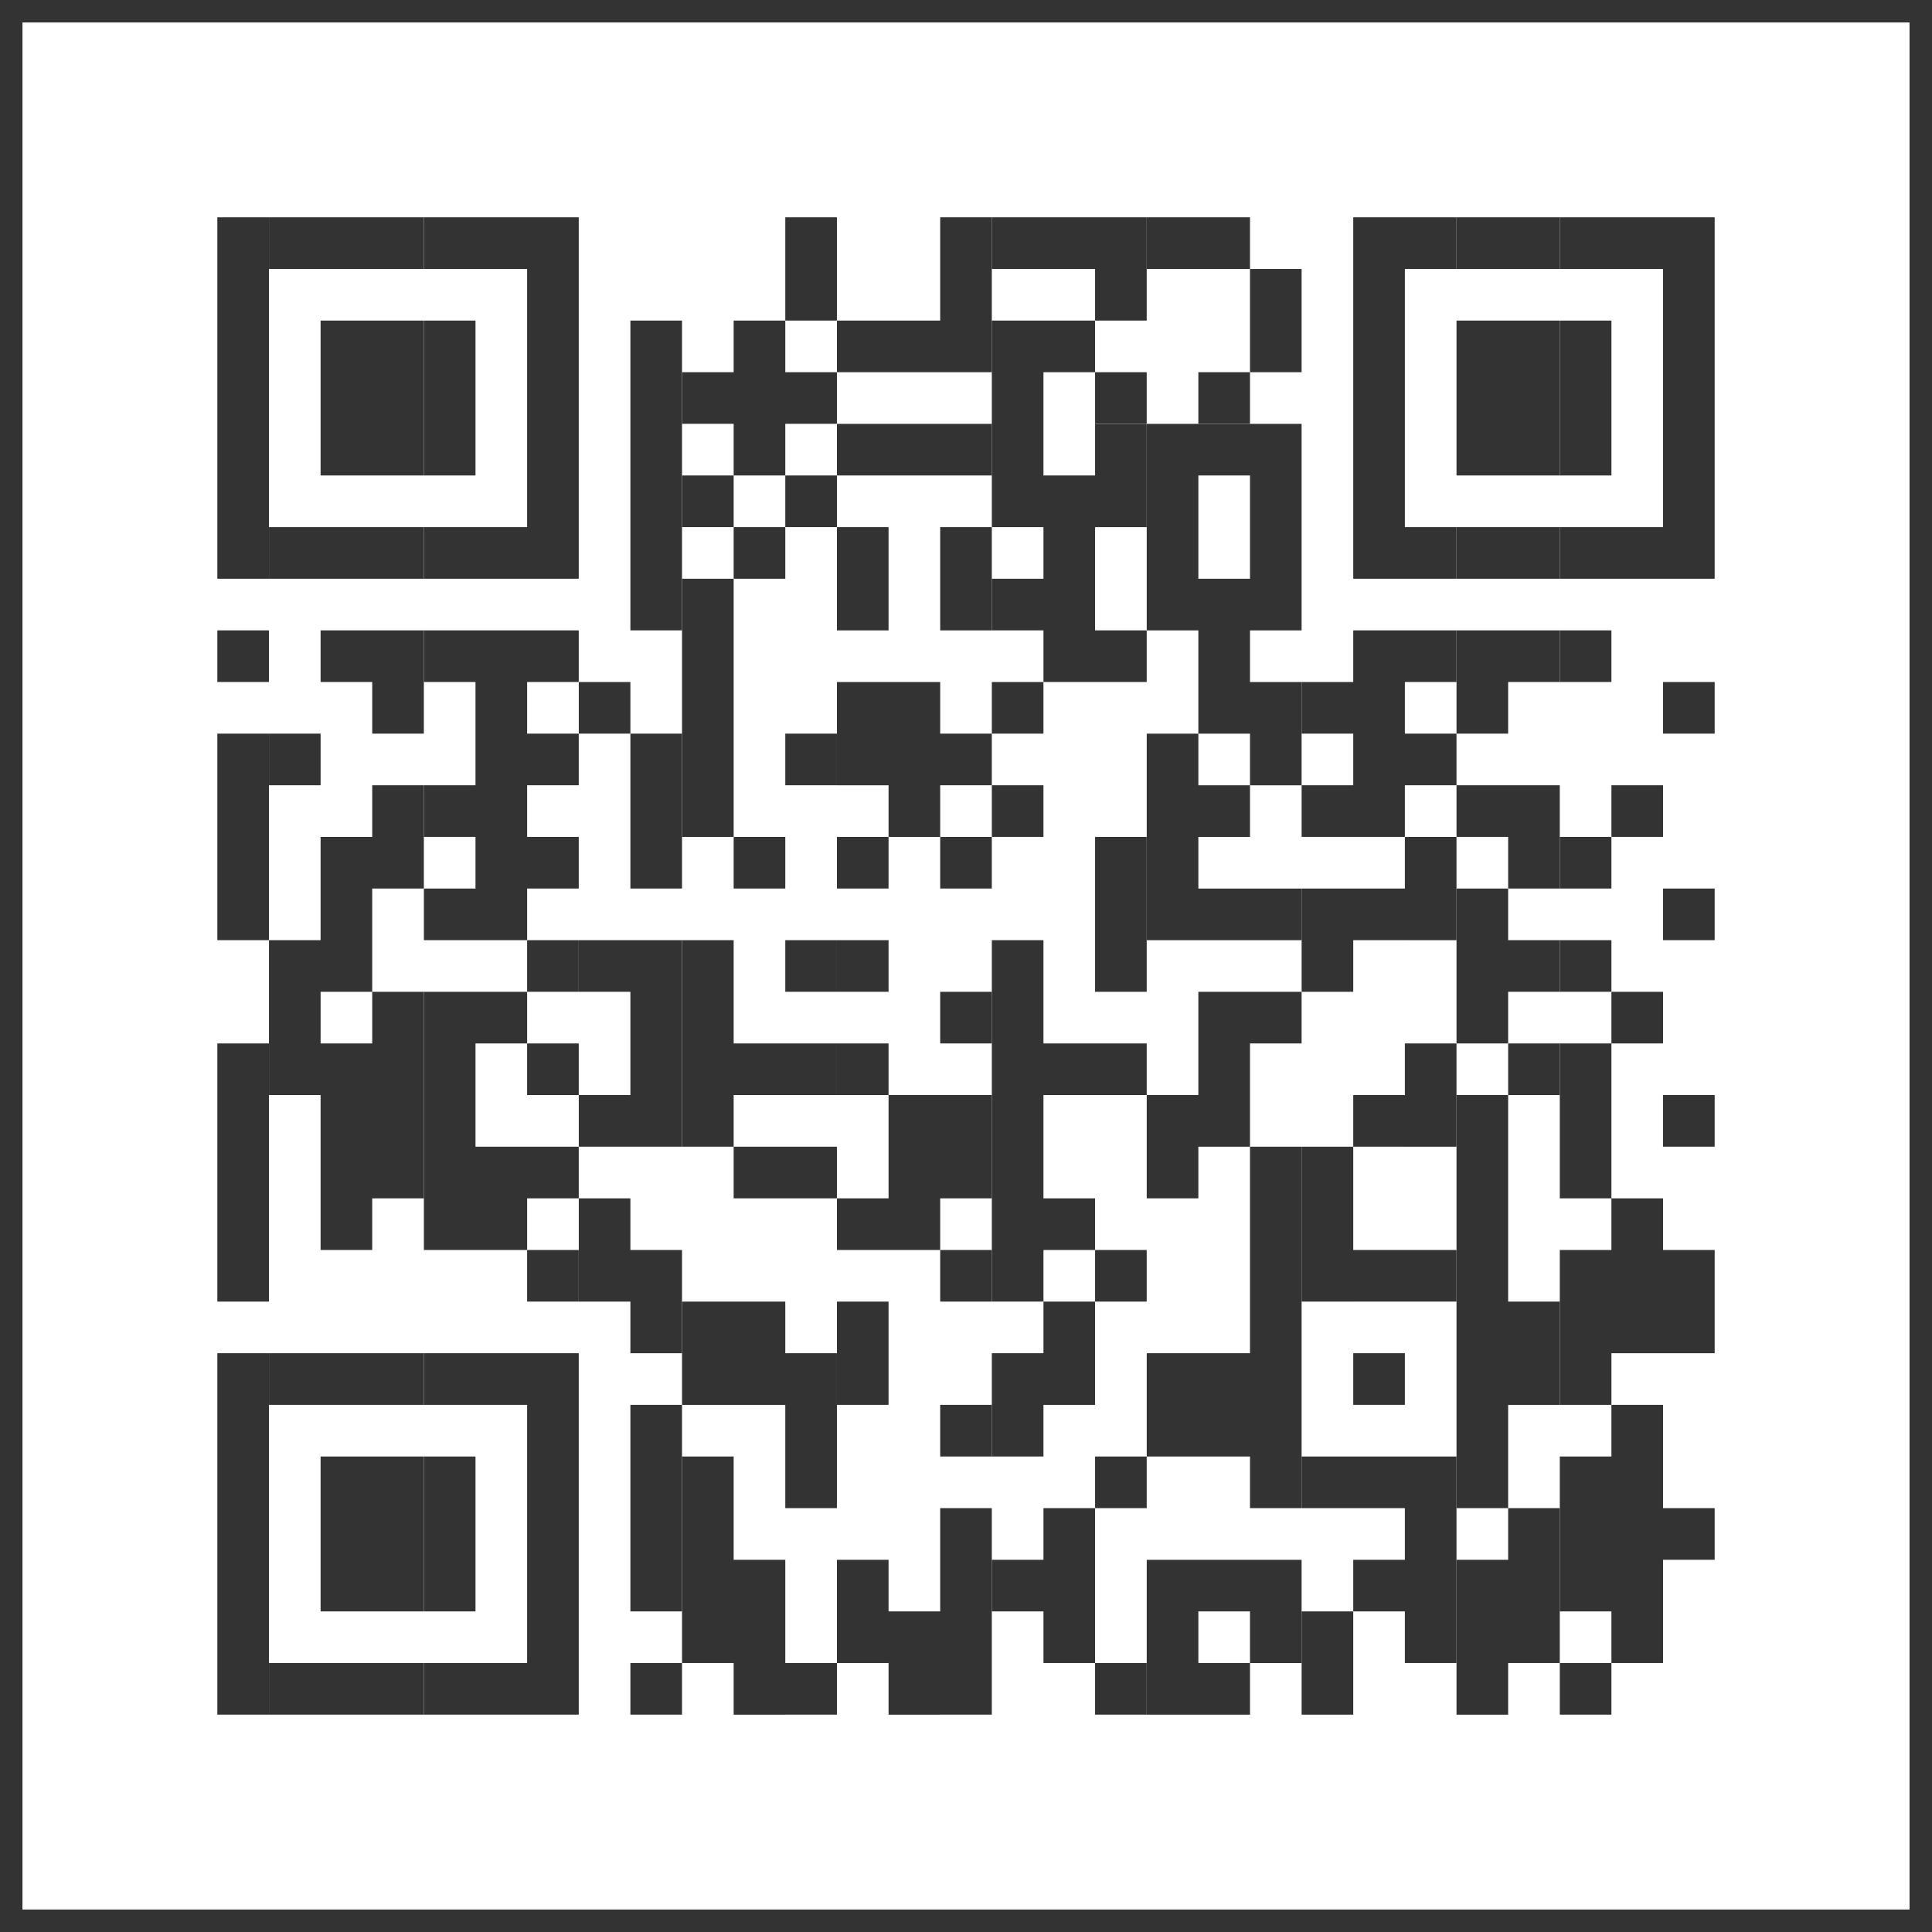 <?xml version="1.0" encoding="UTF-8"?><svg id="b" xmlns="http://www.w3.org/2000/svg" width="86" height="86" viewBox="0 0 86 86"><rect x="0" y="0" width="86" height="86" fill="#808080" stroke="none"/><defs><style>.c{fill:#fff;}.d{fill:#333;}</style></defs><rect class="c" x=".5" y=".5" width="85" height="85"/><path class="d" d="M85,1v84H1V1h84M86,0H0v86h86V0h0Z"/><polygon class="d" points="9.674 14.27 9.674 18.868 9.674 25.762 11.972 25.762 11.972 18.868 11.972 14.27 11.972 9.673 9.674 9.673 9.674 14.27"/><rect class="d" x="9.674" y="28.06" width="2.298" height="2.298"/><rect class="d" x="9.674" y="32.657" width="2.298" height="9.193"/><rect class="d" x="9.674" y="46.447" width="2.298" height="11.492"/><rect class="d" x="9.674" y="60.237" width="2.298" height="16.088"/><rect class="d" x="11.973" y="32.657" width="2.298" height="2.298"/><polygon class="d" points="14.271 9.673 11.973 9.673 11.973 11.972 14.271 11.972 16.569 11.972 18.867 11.972 18.867 9.673 16.569 9.673 14.271 9.673"/><polygon class="d" points="14.271 14.27 14.271 18.868 14.271 21.165 16.569 21.165 18.867 21.165 18.867 18.868 18.867 14.27 16.569 14.27 14.271 14.27"/><polygon class="d" points="14.271 23.464 11.973 23.464 11.973 25.762 14.271 25.762 16.569 25.762 18.867 25.762 18.867 23.464 16.569 23.464 14.271 23.464"/><polygon class="d" points="14.271 28.06 14.271 30.358 16.569 30.358 16.569 32.657 18.867 32.657 18.867 28.06 16.569 28.06 14.271 28.06"/><polygon class="d" points="14.271 60.237 11.973 60.237 11.973 62.536 14.271 62.536 16.569 62.536 18.867 62.536 18.867 60.237 16.569 60.237 14.271 60.237"/><polygon class="d" points="14.271 64.834 14.271 71.729 16.569 71.729 18.867 71.729 18.867 64.834 16.569 64.834 14.271 64.834"/><polygon class="d" points="14.271 74.027 11.973 74.027 11.973 76.325 14.271 76.325 16.569 76.325 18.867 76.325 18.867 74.027 16.569 74.027 14.271 74.027"/><polygon class="d" points="16.569 37.254 14.271 37.254 14.271 41.85 11.973 41.85 11.973 48.745 14.271 48.745 14.271 55.641 16.569 55.641 16.569 53.342 18.867 53.342 18.867 44.149 16.569 44.149 16.569 46.447 14.271 46.447 14.271 44.149 16.569 44.149 16.569 39.552 18.867 39.552 18.867 34.955 16.569 34.955 16.569 37.254"/><polygon class="d" points="21.166 18.868 21.166 14.27 18.868 14.27 18.868 18.868 18.868 21.165 21.166 21.165 21.166 18.868"/><rect class="d" x="18.868" y="64.834" width="2.298" height="6.895"/><polygon class="d" points="21.166 9.673 18.868 9.673 18.868 11.972 21.166 11.972 23.464 11.972 23.464 14.27 23.464 18.868 23.464 23.464 21.166 23.464 18.868 23.464 18.868 25.762 21.166 25.762 23.464 25.762 25.762 25.762 25.762 18.868 25.762 14.27 25.762 9.673 23.464 9.673 21.166 9.673"/><polygon class="d" points="21.166 28.06 18.868 28.06 18.868 30.358 21.166 30.358 21.166 34.955 18.868 34.955 18.868 37.253 21.166 37.253 21.166 39.552 18.868 39.552 18.868 41.85 21.166 41.85 23.464 41.85 23.464 39.552 25.762 39.552 25.762 37.254 23.464 37.254 23.464 34.955 25.762 34.955 25.762 32.657 23.464 32.657 23.464 30.358 25.762 30.358 25.762 28.06 23.464 28.06 21.166 28.06"/><polygon class="d" points="21.166 44.149 18.868 44.149 18.868 55.641 21.166 55.641 23.464 55.641 23.464 57.938 25.762 57.938 25.762 55.641 23.464 55.641 23.464 53.342 25.762 53.342 25.762 51.044 23.464 51.044 21.166 51.044 21.166 46.447 23.464 46.447 23.464 44.149 21.166 44.149"/><polygon class="d" points="21.166 60.237 18.868 60.237 18.868 62.536 21.166 62.536 23.464 62.536 23.464 74.027 21.166 74.027 18.868 74.027 18.868 76.325 21.166 76.325 23.464 76.325 25.762 76.325 25.762 60.237 23.464 60.237 21.166 60.237"/><rect class="d" x="23.464" y="41.85" width="2.298" height="2.298"/><rect class="d" x="23.464" y="46.447" width="2.298" height="2.298"/><rect class="d" x="25.763" y="30.359" width="2.298" height="2.298"/><polygon class="d" points="25.763 41.85 25.763 44.148 28.061 44.148 28.061 48.745 25.763 48.745 25.763 51.043 28.061 51.043 30.359 51.043 30.359 41.85 28.061 41.85 25.763 41.85"/><polygon class="d" points="28.061 53.342 25.763 53.342 25.763 57.939 28.061 57.939 28.061 60.237 30.359 60.237 30.359 55.641 28.061 55.641 28.061 53.342"/><polygon class="d" points="28.061 18.868 28.061 28.06 30.359 28.06 30.359 18.868 30.359 14.27 28.061 14.27 28.061 18.868"/><rect class="d" x="28.061" y="32.657" width="2.298" height="6.895"/><rect class="d" x="28.061" y="62.536" width="2.298" height="9.193"/><rect class="d" x="28.061" y="74.027" width="2.298" height="2.298"/><rect class="d" x="30.36" y="21.165" width="2.298" height="2.298"/><rect class="d" x="30.36" y="25.762" width="2.298" height="11.492"/><polygon class="d" points="32.658 16.568 30.36 16.568 30.36 18.866 32.658 18.866 32.658 18.868 32.658 21.165 34.956 21.165 34.956 18.868 34.956 18.866 37.254 18.866 37.254 16.568 34.956 16.568 34.956 14.27 32.658 14.27 32.658 16.568"/><rect class="d" x="32.658" y="23.464" width="2.298" height="2.298"/><rect class="d" x="32.658" y="37.254" width="2.298" height="2.298"/><polygon class="d" points="32.658 46.447 32.658 41.85 30.36 41.85 30.36 51.043 32.658 51.043 32.658 48.745 34.956 48.745 37.254 48.745 37.254 46.447 34.956 46.447 32.658 46.447"/><polygon class="d" points="32.658 51.044 32.658 53.342 34.956 53.342 37.254 53.342 37.254 51.044 34.956 51.044 32.658 51.044"/><polygon class="d" points="34.956 57.939 32.658 57.939 30.36 57.939 30.36 62.537 32.658 62.537 34.956 62.537 34.956 67.132 37.254 67.132 37.254 60.237 34.956 60.237 34.956 57.939"/><polygon class="d" points="34.956 69.432 32.658 69.432 32.658 64.834 30.36 64.834 30.36 74.027 32.658 74.027 32.658 76.327 34.956 76.327 34.956 76.325 37.254 76.325 37.254 74.027 34.956 74.027 34.956 69.432"/><rect class="d" x="34.956" y="9.673" width="2.298" height="4.597"/><rect class="d" x="34.956" y="21.165" width="2.298" height="2.298"/><rect class="d" x="34.956" y="32.657" width="2.298" height="2.298"/><rect class="d" x="34.956" y="41.85" width="2.298" height="2.298"/><rect class="d" x="37.255" y="23.464" width="2.298" height="4.597"/><rect class="d" x="37.255" y="37.254" width="2.298" height="2.298"/><rect class="d" x="37.255" y="41.85" width="2.298" height="2.298"/><rect class="d" x="37.255" y="46.447" width="2.298" height="2.298"/><rect class="d" x="37.255" y="57.939" width="2.298" height="4.597"/><polygon class="d" points="39.553 18.868 37.255 18.868 37.255 21.165 39.553 21.165 41.851 21.165 44.149 21.165 44.149 18.868 41.851 18.868 39.553 18.868"/><polygon class="d" points="41.851 30.359 39.553 30.359 37.255 30.359 37.255 34.956 39.553 34.956 39.553 37.254 41.851 37.254 41.851 34.955 44.149 34.955 44.149 32.657 41.851 32.657 41.851 30.359"/><polygon class="d" points="39.553 48.745 39.553 53.342 37.255 53.342 37.255 55.641 39.553 55.641 41.851 55.641 41.851 53.342 44.149 53.342 44.149 48.745 41.851 48.745 39.553 48.745"/><polygon class="d" points="41.851 14.27 39.553 14.27 37.255 14.27 37.255 16.568 39.553 16.568 41.851 16.568 44.149 16.568 44.149 14.27 44.149 9.673 41.851 9.673 41.851 14.27"/><rect class="d" x="41.851" y="23.464" width="2.298" height="4.597"/><rect class="d" x="41.851" y="37.254" width="2.298" height="2.298"/><rect class="d" x="41.851" y="44.149" width="2.298" height="2.298"/><rect class="d" x="41.851" y="55.641" width="2.298" height="2.298"/><rect class="d" x="41.851" y="62.536" width="2.298" height="2.298"/><polygon class="d" points="41.851 71.729 39.553 71.729 39.553 69.432 37.255 69.432 37.255 74.028 39.553 74.028 39.553 76.327 41.851 76.327 41.851 76.325 44.149 76.325 44.149 67.132 41.851 67.132 41.851 71.729"/><polygon class="d" points="44.15 14.27 44.15 18.868 44.15 23.464 46.448 23.464 46.448 25.762 44.15 25.762 44.15 28.06 46.448 28.06 46.448 30.358 48.746 30.358 51.044 30.358 51.044 28.06 48.746 28.06 48.746 23.464 51.044 23.464 51.044 18.868 48.746 18.868 48.746 21.165 46.448 21.165 46.448 18.868 46.448 16.568 48.746 16.568 48.746 14.27 46.448 14.27 44.15 14.27"/><rect class="d" x="44.15" y="30.359" width="2.298" height="2.298"/><rect class="d" x="44.15" y="34.955" width="2.298" height="2.298"/><polygon class="d" points="46.448 62.537 48.746 62.537 48.746 57.939 46.448 57.939 46.448 60.237 44.15 60.237 44.15 64.834 46.448 64.834 46.448 62.537"/><polygon class="d" points="46.448 9.673 44.15 9.673 44.15 11.972 46.448 11.972 48.746 11.972 48.746 14.27 51.044 14.27 51.044 9.673 48.746 9.673 46.448 9.673"/><polygon class="d" points="46.448 46.447 46.448 41.85 44.15 41.85 44.15 57.938 46.448 57.938 46.448 55.641 48.746 55.641 48.746 53.342 46.448 53.342 46.448 48.745 48.746 48.745 51.044 48.745 51.044 46.447 48.746 46.447 46.448 46.447"/><polygon class="d" points="46.448 69.432 44.15 69.432 44.15 71.729 46.448 71.729 46.448 74.027 48.746 74.027 48.746 67.132 46.448 67.132 46.448 69.432"/><rect class="d" x="48.746" y="16.568" width="2.298" height="2.298"/><rect class="d" x="48.746" y="37.254" width="2.298" height="6.895"/><rect class="d" x="48.746" y="55.641" width="2.298" height="2.298"/><rect class="d" x="48.746" y="64.834" width="2.298" height="2.298"/><rect class="d" x="48.746" y="74.027" width="2.298" height="2.298"/><polygon class="d" points="55.641 11.972 55.641 9.673 53.343 9.673 51.045 9.673 51.045 11.972 53.343 11.972 55.641 11.972"/><rect class="d" x="53.343" y="16.568" width="2.298" height="2.298"/><path class="d" d="M53.343,18.868h-2.298v9.193h2.298v4.597h2.298v2.298h-2.298v-2.298h-2.298v9.193h6.894v-2.298h-4.596v-2.299h2.298v-2.297h2.298v-4.597h-2.298v-2.299h2.298v-9.193h-4.596ZM55.641,25.762h-2.298v-4.597h2.298v4.597Z"/><polygon class="d" points="53.343 44.149 53.343 48.745 51.045 48.745 51.045 53.342 53.343 53.342 53.343 51.044 55.641 51.044 55.641 46.447 57.939 46.447 57.939 44.149 55.641 44.149 53.343 44.149"/><polygon class="d" points="53.343 60.237 51.045 60.237 51.045 64.834 53.343 64.834 55.641 64.834 55.641 67.132 57.939 67.132 57.939 51.044 55.641 51.044 55.641 60.237 53.343 60.237"/><path class="d" d="M53.343,69.432h-2.298v6.895h2.298s2.298-.001,2.298-.001v-2.297h2.298v-4.597h-4.596ZM55.641,74.027h-2.298v-2.298h2.298v2.298Z"/><polygon class="d" points="55.641 14.27 55.641 16.568 57.939 16.568 57.939 14.27 57.939 11.973 55.641 11.973 55.641 14.27"/><rect class="d" x="57.94" y="71.729" width="2.298" height="4.597"/><polygon class="d" points="60.238 9.673 60.238 14.27 60.238 18.868 60.238 25.762 62.536 25.762 64.834 25.762 64.834 23.464 62.536 23.464 62.536 18.868 62.536 14.27 62.536 11.972 64.834 11.972 64.834 9.673 62.536 9.673 60.238 9.673"/><polygon class="d" points="60.238 28.06 60.238 30.359 57.94 30.359 57.94 32.657 60.238 32.657 60.238 34.955 57.94 34.955 57.94 37.253 60.238 37.253 62.536 37.253 62.536 34.955 64.834 34.955 64.834 32.657 62.536 32.657 62.536 30.358 64.834 30.358 64.834 28.06 62.536 28.06 60.238 28.06"/><polygon class="d" points="60.238 55.641 60.238 51.044 57.94 51.044 57.94 57.939 60.238 57.939 60.238 57.938 62.536 57.938 64.834 57.938 64.834 55.641 62.536 55.641 60.238 55.641"/><rect class="d" x="60.238" y="60.237" width="2.298" height="2.298"/><polygon class="d" points="60.238 64.834 57.94 64.834 57.94 67.132 60.238 67.132 62.536 67.132 62.536 69.432 60.238 69.432 60.238 71.729 62.536 71.729 62.536 74.027 64.834 74.027 64.834 64.834 62.536 64.834 60.238 64.834"/><polygon class="d" points="62.536 39.552 60.238 39.552 57.94 39.552 57.94 44.149 60.238 44.149 60.238 41.85 62.536 41.85 62.536 41.851 64.834 41.851 64.834 37.254 62.536 37.254 62.536 39.552"/><polygon class="d" points="62.536 48.745 60.238 48.745 60.238 51.043 62.536 51.043 62.536 51.044 64.834 51.044 64.834 46.447 62.536 46.447 62.536 48.745"/><polygon class="d" points="64.835 9.673 64.835 11.972 67.133 11.972 69.431 11.972 69.431 9.673 67.133 9.673 64.835 9.673"/><polygon class="d" points="64.835 14.27 64.835 18.868 64.835 21.165 67.133 21.165 69.431 21.165 69.431 18.868 69.431 14.27 67.133 14.27 64.835 14.27"/><polygon class="d" points="64.835 23.464 64.835 25.762 67.133 25.762 69.431 25.762 69.431 23.464 67.133 23.464 64.835 23.464"/><polygon class="d" points="64.835 28.06 64.835 32.657 67.133 32.657 67.133 30.358 69.431 30.358 69.431 28.06 67.133 28.06 64.835 28.06"/><polygon class="d" points="64.835 34.955 64.835 37.253 67.133 37.253 67.133 39.552 69.431 39.552 69.431 34.955 67.133 34.955 64.835 34.955"/><polygon class="d" points="64.835 46.447 67.133 46.447 67.133 44.148 69.431 44.148 69.431 41.85 67.133 41.85 67.133 39.552 64.835 39.552 64.835 46.447"/><polygon class="d" points="64.835 67.132 67.133 67.132 67.133 62.537 69.431 62.537 69.431 57.939 67.133 57.939 67.133 48.745 64.835 48.745 64.835 67.132"/><polygon class="d" points="64.835 69.432 64.835 76.327 67.133 76.327 67.133 74.027 69.431 74.027 69.431 67.132 67.133 67.132 67.133 69.432 64.835 69.432"/><rect class="d" x="67.133" y="46.447" width="2.298" height="2.298"/><polygon class="d" points="71.73 18.868 71.73 14.27 69.432 14.27 69.432 18.868 69.432 21.165 71.73 21.165 71.73 18.868"/><rect class="d" x="69.432" y="28.06" width="2.298" height="2.298"/><rect class="d" x="69.432" y="37.254" width="2.298" height="2.298"/><rect class="d" x="69.432" y="41.85" width="2.298" height="2.298"/><rect class="d" x="69.432" y="46.447" width="2.298" height="6.895"/><polygon class="d" points="69.432 64.834 69.432 71.729 71.73 71.729 71.73 74.027 74.028 74.027 74.028 69.431 76.326 69.431 76.326 67.132 74.028 67.132 74.028 62.536 71.73 62.536 71.73 64.834 69.432 64.834"/><rect class="d" x="69.432" y="74.027" width="2.298" height="2.298"/><rect class="d" x="71.73" y="34.955" width="2.298" height="2.298"/><rect class="d" x="71.73" y="44.149" width="2.298" height="2.298"/><polygon class="d" points="74.028 53.342 71.73 53.342 71.73 55.641 69.432 55.641 69.432 62.536 71.73 62.536 71.73 60.237 74.028 60.237 76.326 60.237 76.326 55.641 74.028 55.641 74.028 53.342"/><polygon class="d" points="74.028 9.673 71.73 9.673 69.432 9.673 69.432 11.972 71.73 11.972 74.028 11.972 74.028 14.27 74.028 18.868 74.028 23.464 71.73 23.464 69.432 23.464 69.432 25.762 71.73 25.762 74.028 25.762 76.326 25.762 76.326 18.868 76.326 14.27 76.326 9.673 74.028 9.673"/><rect class="d" x="74.028" y="30.359" width="2.298" height="2.298"/><rect class="d" x="74.028" y="39.552" width="2.298" height="2.298"/><rect class="d" x="74.028" y="48.745" width="2.298" height="2.298"/></svg>